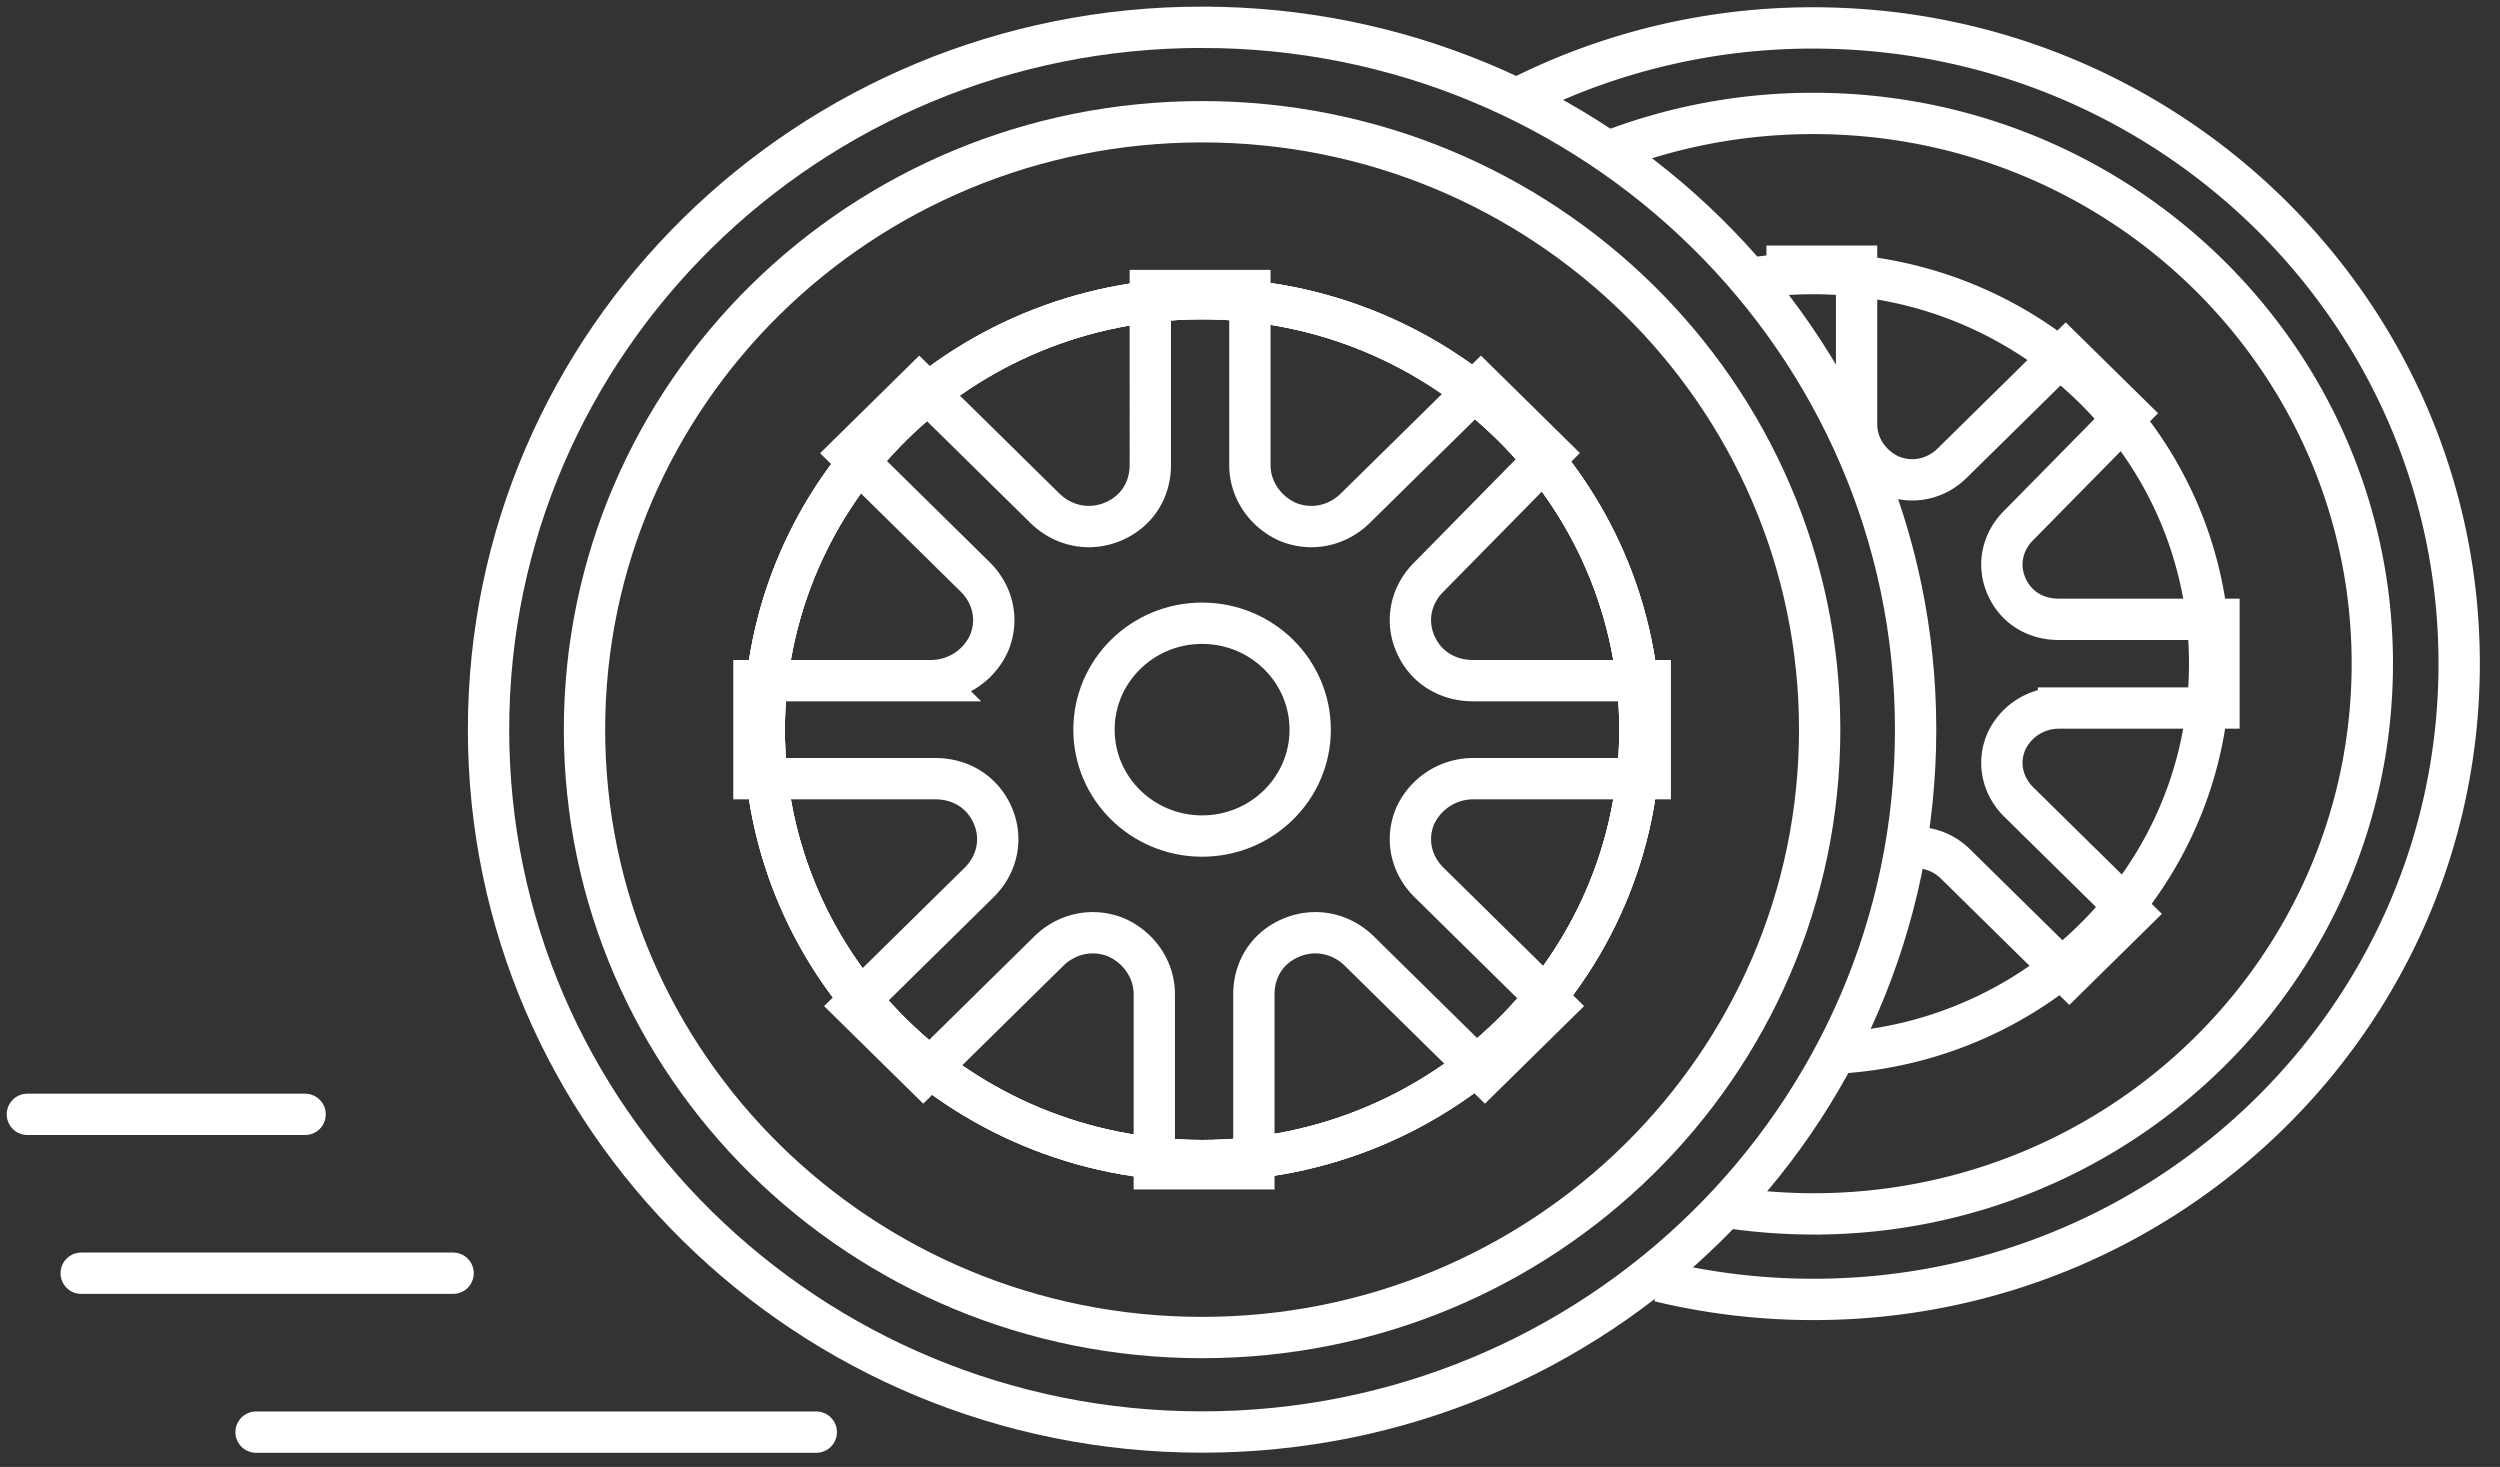 <svg width="121" height="71" xmlns="http://www.w3.org/2000/svg"><rect width="100%" height="100%" fill="#333333" stroke="none"/><g stroke="#FFF" stroke-width="2" fill="none" fill-rule="evenodd"><path d="M77.985 7.283a27.369 27.369 0 0 1 9.78-1.793c14.943 0 27.055 11.924 27.055 26.632 0 14.708-12.112 26.631-27.056 26.631a29.03 29.03 0 0 1-3.96-.283m-3.496 3.54c2.39.576 4.887.882 7.456.882 17.265 0 31.26-13.777 31.26-30.77 0-16.994-13.995-30.77-31.26-30.77A31.526 31.526 0 0 0 73.512 4.73"/><path d="M84.913 13.448a19.655 19.655 0 0 1 2.852-.207c10.593 0 19.182 8.453 19.182 18.881 0 9.97-7.852 18.136-17.801 18.833"/><path d="M85.496 12.883h4.363v7.644c0 1.116.698 2.062 1.658 2.49 1.047.43 2.181.172 2.967-.6l5.497-5.411 3.054 3.006-5.323 5.41c-.785.774-1.047 1.89-.61 2.921.436 1.03 1.395 1.632 2.53 1.632h7.766v4.294h-7.766a2.796 2.796 0 0 0-2.53 1.632c-.437 1.03-.175 2.147.61 2.92l5.497 5.411-3.053 3.006-5.498-5.41a2.737 2.737 0 0 0-2.116-.802"/><path d="M58.18 64.737c-16.507 0-29.89-13.173-29.89-29.422 0-16.25 13.383-29.423 29.89-29.423 16.51 0 29.892 13.173 29.892 29.423S74.689 64.737 58.18 64.737zm0-63.417c-19.072 0-34.535 15.22-34.535 33.995S39.108 69.31 58.181 69.31s34.535-15.22 34.535-33.994c0-18.775-15.462-33.995-34.535-33.995z"/><path d="M58.181 56.175c-11.705 0-21.192-9.34-21.192-20.86s9.487-20.86 21.192-20.86c11.704 0 21.192 9.34 21.192 20.86s-9.488 20.86-21.192 20.86z"/><path d="M12.394 69.315h27.114M3.93 61.624h18m-20.605-7.69h13.442" stroke-linecap="round"/><path d="M63.413 35.315c0 2.844-2.342 5.15-5.232 5.15s-5.232-2.306-5.232-5.15c0-2.844 2.342-5.15 5.232-5.15s5.232 2.306 5.232 5.15z"/><path d="M69.17 27.914c-.867.853-1.156 2.087-.674 3.226.482 1.139 1.542 1.803 2.796 1.803h8.58v4.744h-8.58a3.09 3.09 0 0 0-2.796 1.803c-.482 1.14-.193 2.373.675 3.226l6.073 5.978-3.374 3.321-6.074-5.978c-.867-.854-2.12-1.138-3.277-.663-1.157.474-1.831 1.517-1.831 2.751v8.446h-4.82v-8.446c0-1.234-.772-2.277-1.832-2.751-1.157-.475-2.41-.19-3.278.663l-6.073 5.978-3.374-3.32 6.073-5.979c.868-.853 1.157-2.087.674-3.226-.481-1.138-1.541-1.803-2.795-1.803h-8.772v-4.744h8.579a3.09 3.09 0 0 0 2.796-1.803c.482-1.139.192-2.373-.675-3.226l-6.073-5.978 3.374-3.322 6.074 5.978c.867.854 2.12 1.139 3.277.665 1.156-.475 1.832-1.52 1.832-2.752V14.06h4.82v8.445c0 1.233.77 2.277 1.83 2.752 1.158.474 2.411.19 3.278-.665l6.074-5.978 3.374 3.322-5.88 5.978z"/><path d="M58.181 56.175c-11.705 0-21.192-9.34-21.192-20.86s9.487-20.86 21.192-20.86c11.704 0 21.192 9.34 21.192 20.86s-9.488 20.86-21.192 20.86z"/><path d="M58.181 56.175c-11.705 0-21.192-9.34-21.192-20.86s9.487-20.86 21.192-20.86c11.704 0 21.192 9.34 21.192 20.86s-9.488 20.86-21.192 20.86z"/></g></svg>